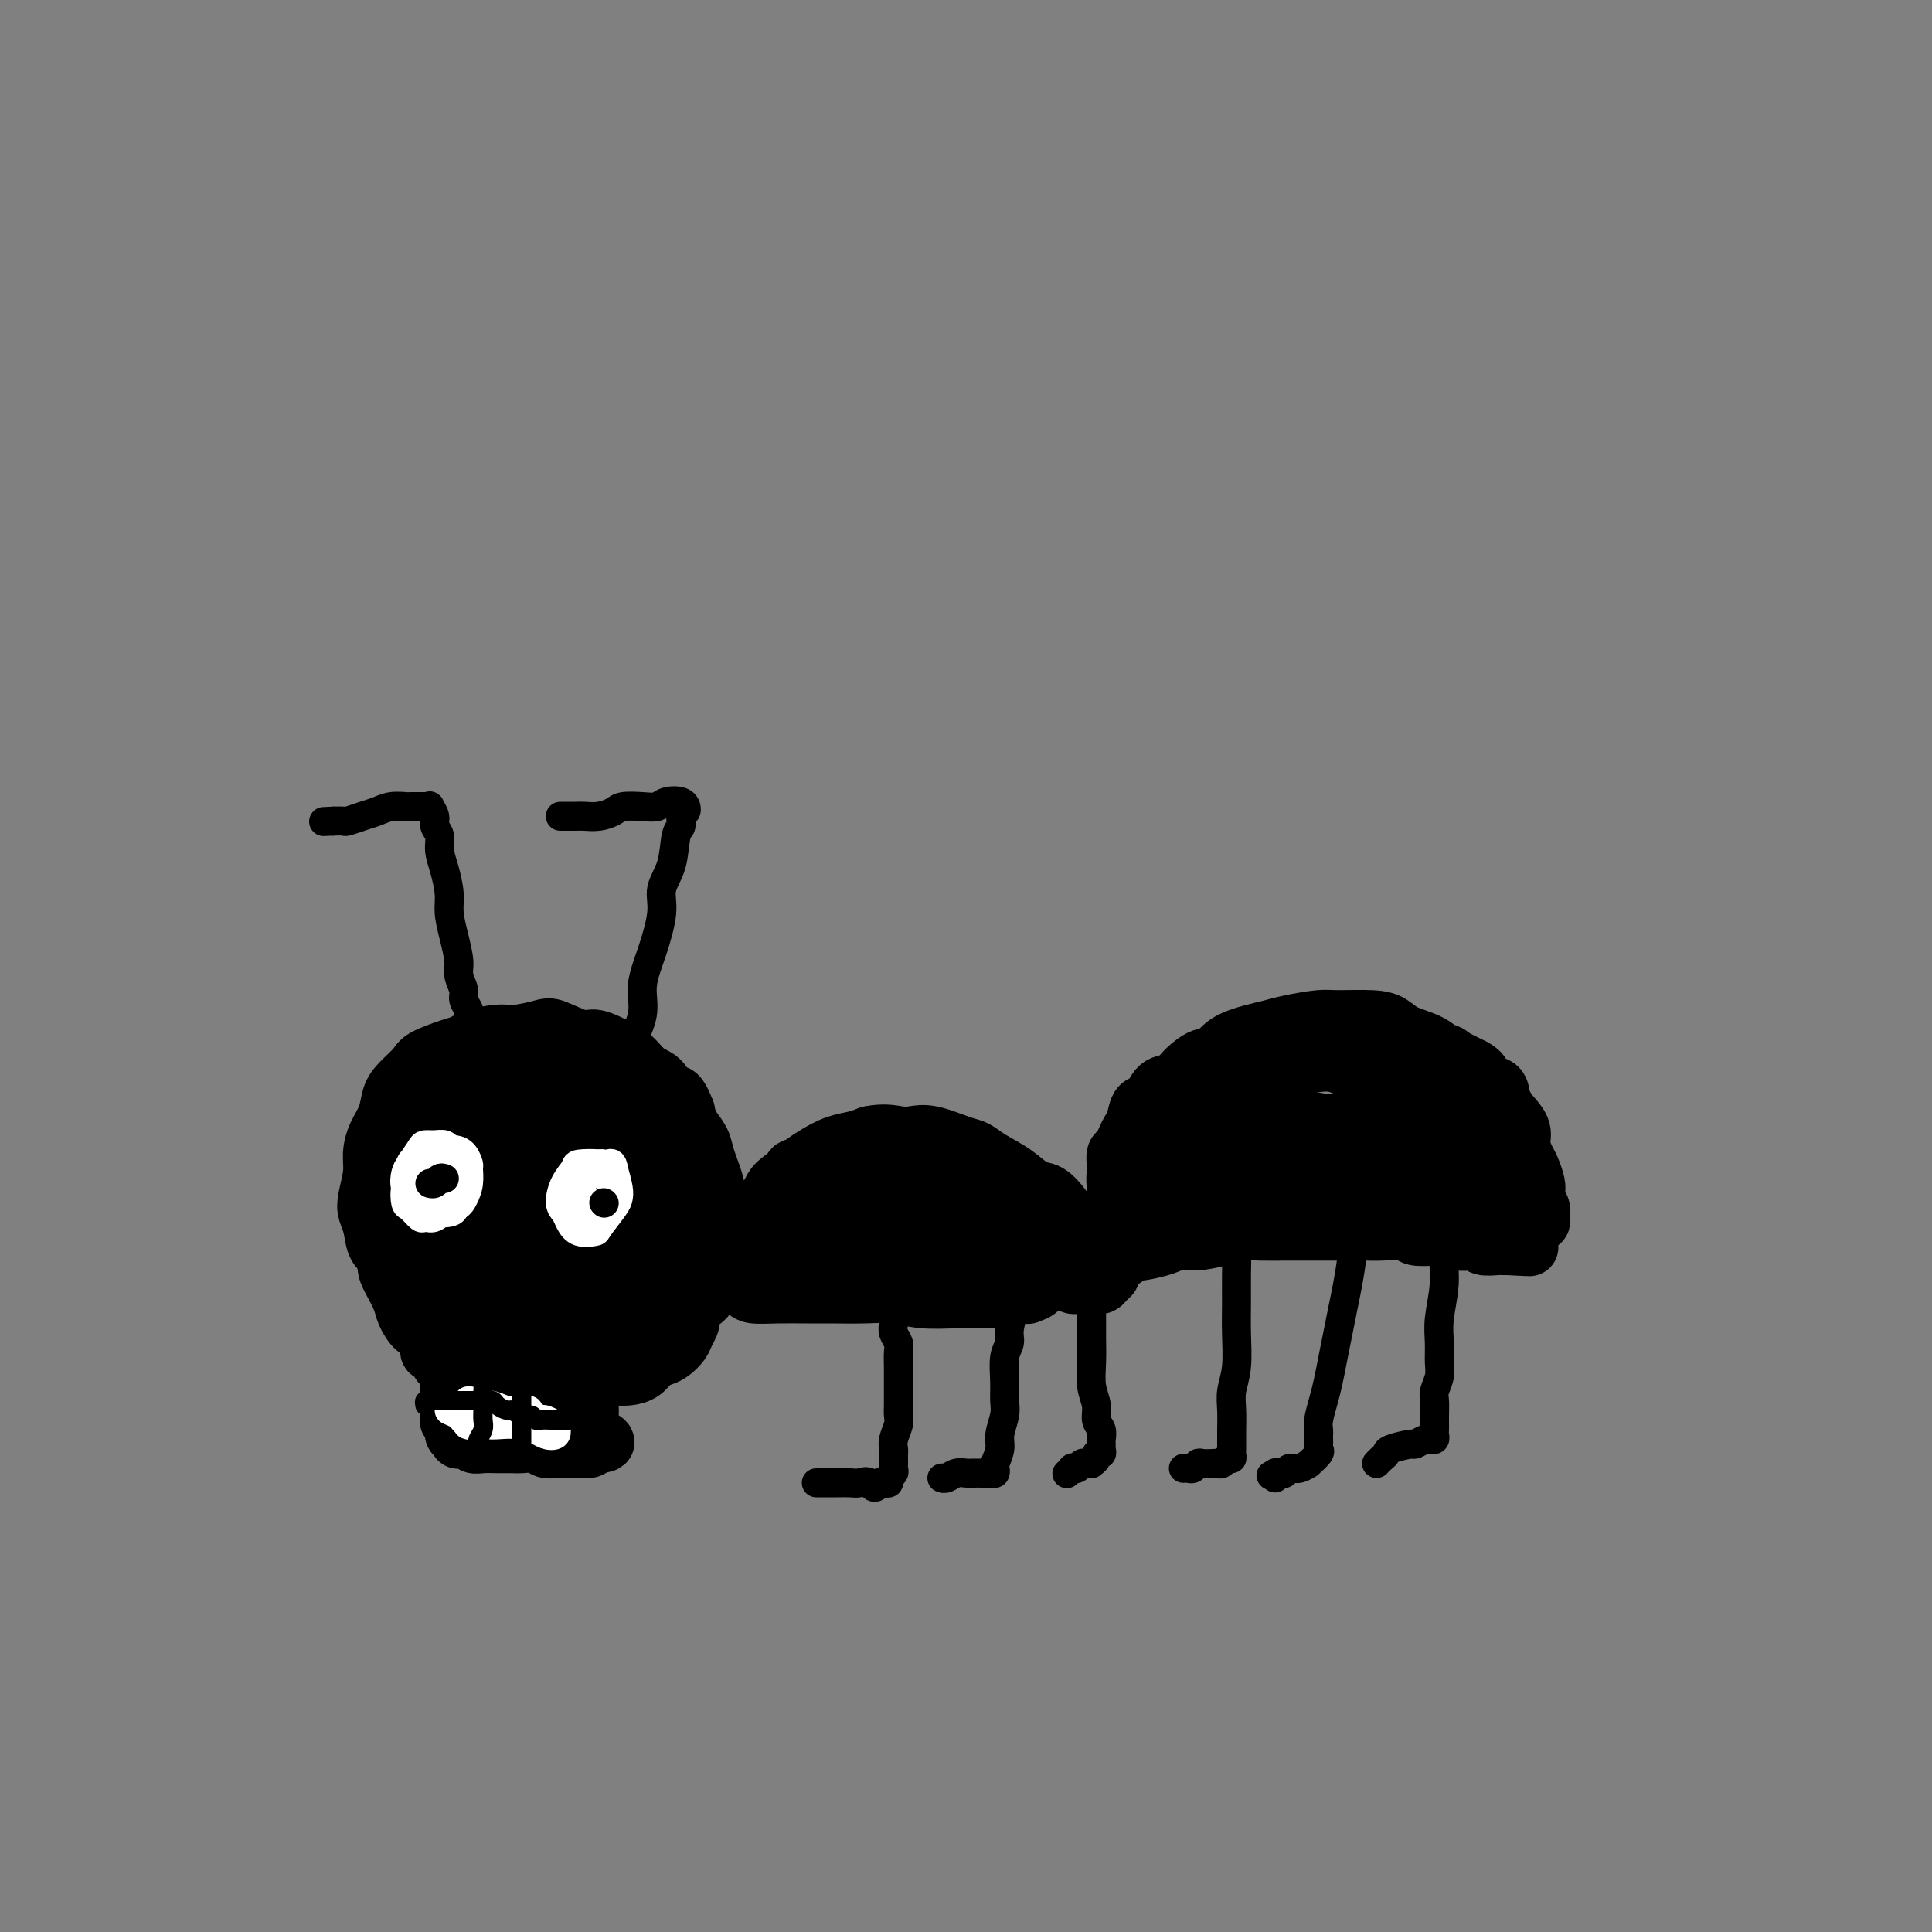 <svg viewBox='0 0 400 400' version='1.1' xmlns='http://www.w3.org/2000/svg' xmlns:xlink='http://www.w3.org/1999/xlink'><rect x="0" y="0" width="400" height="400" fill="#808080" stroke="none"/><g fill='none' stroke='#000000' stroke-width='12' stroke-linecap='round' stroke-linejoin='round'><path d='M231,243c-0.006,-0.365 -0.013,-0.731 0,-1c0.013,-0.269 0.045,-0.443 0,-1c-0.045,-0.557 -0.166,-1.499 0,-2c0.166,-0.501 0.621,-0.562 1,-1c0.379,-0.438 0.682,-1.253 1,-2c0.318,-0.747 0.650,-1.426 1,-2c0.350,-0.574 0.717,-1.042 1,-2c0.283,-0.958 0.483,-2.405 1,-3c0.517,-0.595 1.353,-0.339 2,-1c0.647,-0.661 1.107,-2.238 2,-3c0.893,-0.762 2.219,-0.707 3,-1c0.781,-0.293 1.017,-0.933 2,-2c0.983,-1.067 2.713,-2.559 4,-3c1.287,-0.441 2.132,0.170 3,0c0.868,-0.170 1.760,-1.122 3,-2c1.240,-0.878 2.828,-1.681 4,-2c1.172,-0.319 1.929,-0.153 3,0c1.071,0.153 2.456,0.294 4,0c1.544,-0.294 3.245,-1.022 5,-1c1.755,0.022 3.563,0.793 5,1c1.437,0.207 2.503,-0.152 4,0c1.497,0.152 3.425,0.813 5,1c1.575,0.187 2.798,-0.102 4,0c1.202,0.102 2.384,0.594 4,1c1.616,0.406 3.666,0.725 5,1c1.334,0.275 1.953,0.507 3,1c1.047,0.493 2.524,1.246 4,2'/><path d='M305,221c2.756,1.431 1.646,2.508 2,3c0.354,0.492 2.171,0.400 3,1c0.829,0.600 0.670,1.894 1,3c0.330,1.106 1.149,2.024 2,3c0.851,0.976 1.734,2.008 2,3c0.266,0.992 -0.086,1.942 0,3c0.086,1.058 0.611,2.224 1,3c0.389,0.776 0.644,1.163 1,2c0.356,0.837 0.813,2.126 1,3c0.187,0.874 0.104,1.335 0,2c-0.104,0.665 -0.228,1.536 0,2c0.228,0.464 0.807,0.522 1,1c0.193,0.478 -0.000,1.375 0,2c0.000,0.625 0.195,0.978 0,1c-0.195,0.022 -0.778,-0.287 -1,-1c-0.222,-0.713 -0.082,-1.828 0,-3c0.082,-1.172 0.107,-2.399 0,-3c-0.107,-0.601 -0.345,-0.576 -1,-2c-0.655,-1.424 -1.727,-4.297 -2,-6c-0.273,-1.703 0.252,-2.237 0,-3c-0.252,-0.763 -1.280,-1.754 -2,-3c-0.720,-1.246 -1.131,-2.746 -2,-4c-0.869,-1.254 -2.195,-2.261 -3,-3c-0.805,-0.739 -1.087,-1.211 -2,-2c-0.913,-0.789 -2.456,-1.894 -4,-3'/><path d='M302,220c-2.579,-2.677 -2.528,-1.870 -3,-2c-0.472,-0.130 -1.467,-1.197 -3,-2c-1.533,-0.803 -3.604,-1.340 -5,-2c-1.396,-0.660 -2.117,-1.442 -3,-2c-0.883,-0.558 -1.930,-0.893 -4,-1c-2.070,-0.107 -5.164,0.012 -7,0c-1.836,-0.012 -2.414,-0.156 -4,0c-1.586,0.156 -4.182,0.612 -6,1c-1.818,0.388 -2.859,0.708 -4,1c-1.141,0.292 -2.381,0.556 -4,1c-1.619,0.444 -3.618,1.069 -5,2c-1.382,0.931 -2.147,2.169 -3,3c-0.853,0.831 -1.793,1.257 -3,2c-1.207,0.743 -2.682,1.804 -4,3c-1.318,1.196 -2.481,2.527 -3,3c-0.519,0.473 -0.395,0.089 -1,1c-0.605,0.911 -1.941,3.116 -3,4c-1.059,0.884 -1.843,0.448 -2,1c-0.157,0.552 0.312,2.091 0,3c-0.312,0.909 -1.404,1.188 -2,2c-0.596,0.812 -0.696,2.156 -1,3c-0.304,0.844 -0.814,1.188 -1,2c-0.186,0.812 -0.050,2.091 0,3c0.050,0.909 0.012,1.447 0,2c-0.012,0.553 0.000,1.121 0,2c-0.000,0.879 -0.014,2.067 0,3c0.014,0.933 0.056,1.609 0,2c-0.056,0.391 -0.211,0.497 0,1c0.211,0.503 0.788,1.405 1,2c0.212,0.595 0.061,0.884 0,1c-0.061,0.116 -0.030,0.058 0,0'/><path d='M232,259c0.255,3.252 1.394,0.881 2,0c0.606,-0.881 0.681,-0.274 1,0c0.319,0.274 0.882,0.214 2,0c1.118,-0.214 2.791,-0.583 4,-1c1.209,-0.417 1.953,-0.882 3,-1c1.047,-0.118 2.398,0.112 4,0c1.602,-0.112 3.456,-0.566 5,-1c1.544,-0.434 2.778,-0.848 4,-1c1.222,-0.152 2.431,-0.041 4,0c1.569,0.041 3.498,0.011 5,0c1.502,-0.011 2.577,-0.003 4,0c1.423,0.003 3.194,-0.000 5,0c1.806,0.000 3.647,0.004 5,0c1.353,-0.004 2.219,-0.015 3,0c0.781,0.015 1.478,0.056 3,0c1.522,-0.056 3.868,-0.207 5,0c1.132,0.207 1.051,0.774 2,1c0.949,0.226 2.927,0.112 4,0c1.073,-0.112 1.241,-0.222 2,0c0.759,0.222 2.109,0.778 3,1c0.891,0.222 1.324,0.112 2,0c0.676,-0.112 1.596,-0.226 2,0c0.404,0.226 0.294,0.793 1,1c0.706,0.207 2.229,0.056 3,0c0.771,-0.056 0.792,-0.016 1,0c0.208,0.016 0.604,0.008 1,0'/><path d='M312,258c8.690,0.455 2.917,0.092 1,0c-1.917,-0.092 0.024,0.086 1,0c0.976,-0.086 0.988,-0.436 1,-1c0.012,-0.564 0.025,-1.343 0,-2c-0.025,-0.657 -0.089,-1.193 0,-2c0.089,-0.807 0.332,-1.884 0,-3c-0.332,-1.116 -1.238,-2.269 -2,-3c-0.762,-0.731 -1.380,-1.038 -2,-2c-0.620,-0.962 -1.240,-2.579 -2,-4c-0.760,-1.421 -1.658,-2.647 -3,-4c-1.342,-1.353 -3.128,-2.834 -4,-4c-0.872,-1.166 -0.829,-2.018 -2,-3c-1.171,-0.982 -3.556,-2.094 -5,-3c-1.444,-0.906 -1.948,-1.606 -3,-2c-1.052,-0.394 -2.653,-0.482 -4,-1c-1.347,-0.518 -2.439,-1.467 -4,-2c-1.561,-0.533 -3.591,-0.650 -5,-1c-1.409,-0.350 -2.199,-0.933 -4,-1c-1.801,-0.067 -4.614,0.382 -7,1c-2.386,0.618 -4.346,1.403 -6,2c-1.654,0.597 -3.003,1.004 -5,2c-1.997,0.996 -4.641,2.581 -7,4c-2.359,1.419 -4.433,2.673 -6,4c-1.567,1.327 -2.627,2.726 -4,4c-1.373,1.274 -3.059,2.424 -4,4c-0.941,1.576 -1.138,3.578 -2,5c-0.862,1.422 -2.389,2.263 -3,3c-0.611,0.737 -0.305,1.368 0,2'/><path d='M231,251c-2.084,3.122 -0.796,1.928 0,2c0.796,0.072 1.098,1.410 2,2c0.902,0.590 2.405,0.433 4,0c1.595,-0.433 3.284,-1.141 6,-2c2.716,-0.859 6.461,-1.870 9,-3c2.539,-1.130 3.872,-2.380 6,-3c2.128,-0.620 5.049,-0.612 8,-1c2.951,-0.388 5.931,-1.173 9,-2c3.069,-0.827 6.226,-1.697 9,-2c2.774,-0.303 5.164,-0.040 7,0c1.836,0.040 3.118,-0.143 5,0c1.882,0.143 4.365,0.612 6,1c1.635,0.388 2.420,0.696 3,1c0.580,0.304 0.953,0.604 2,1c1.047,0.396 2.769,0.887 3,1c0.231,0.113 -1.027,-0.152 -2,0c-0.973,0.152 -1.661,0.721 -3,1c-1.339,0.279 -3.331,0.267 -6,0c-2.669,-0.267 -6.017,-0.790 -9,-1c-2.983,-0.210 -5.601,-0.109 -8,0c-2.399,0.109 -4.578,0.224 -8,0c-3.422,-0.224 -8.086,-0.788 -11,-1c-2.914,-0.212 -4.078,-0.071 -6,0c-1.922,0.071 -4.604,0.071 -7,0c-2.396,-0.071 -4.508,-0.215 -6,0c-1.492,0.215 -2.363,0.789 -3,1c-0.637,0.211 -1.039,0.060 -1,0c0.039,-0.060 0.520,-0.030 1,0'/><path d='M241,246c-9.427,0.409 1.504,1.430 7,2c5.496,0.570 5.555,0.688 7,1c1.445,0.312 4.274,0.816 8,1c3.726,0.184 8.348,0.046 12,0c3.652,-0.046 6.334,-0.001 9,0c2.666,0.001 5.318,-0.041 8,0c2.682,0.041 5.396,0.166 7,0c1.604,-0.166 2.100,-0.622 3,-1c0.900,-0.378 2.203,-0.677 3,-1c0.797,-0.323 1.086,-0.671 1,-1c-0.086,-0.329 -0.547,-0.640 -1,-1c-0.453,-0.360 -0.897,-0.768 -3,-2c-2.103,-1.232 -5.863,-3.286 -9,-5c-3.137,-1.714 -5.651,-3.087 -8,-4c-2.349,-0.913 -4.534,-1.366 -8,-2c-3.466,-0.634 -8.213,-1.449 -11,-2c-2.787,-0.551 -3.613,-0.838 -5,-1c-1.387,-0.162 -3.335,-0.199 -5,0c-1.665,0.199 -3.048,0.634 -4,1c-0.952,0.366 -1.473,0.662 -2,1c-0.527,0.338 -1.059,0.718 -1,1c0.059,0.282 0.710,0.464 2,1c1.290,0.536 3.218,1.424 5,2c1.782,0.576 3.416,0.840 6,1c2.584,0.160 6.117,0.215 9,0c2.883,-0.215 5.114,-0.702 7,-1c1.886,-0.298 3.425,-0.409 5,-1c1.575,-0.591 3.185,-1.664 4,-2c0.815,-0.336 0.835,0.063 1,0c0.165,-0.063 0.476,-0.590 0,-1c-0.476,-0.410 -1.738,-0.705 -3,-1'/><path d='M285,231c-1.371,-0.226 -3.799,0.209 -7,1c-3.201,0.791 -7.177,1.938 -10,3c-2.823,1.062 -4.494,2.040 -7,3c-2.506,0.960 -5.847,1.901 -8,3c-2.153,1.099 -3.117,2.354 -4,3c-0.883,0.646 -1.683,0.681 -2,1c-0.317,0.319 -0.150,0.922 1,1c1.150,0.078 3.281,-0.371 5,-1c1.719,-0.629 3.024,-1.440 5,-2c1.976,-0.560 4.622,-0.871 7,-2c2.378,-1.129 4.486,-3.077 6,-4c1.514,-0.923 2.433,-0.822 3,-1c0.567,-0.178 0.781,-0.635 1,-1c0.219,-0.365 0.444,-0.637 0,-1c-0.444,-0.363 -1.555,-0.818 -2,-1c-0.445,-0.182 -0.222,-0.091 0,0'/><path d='M222,263c-0.000,-0.372 -0.000,-0.744 0,-1c0.000,-0.256 0.001,-0.397 0,-1c-0.001,-0.603 -0.004,-1.667 0,-2c0.004,-0.333 0.014,0.065 0,0c-0.014,-0.065 -0.053,-0.594 0,-1c0.053,-0.406 0.199,-0.689 0,-1c-0.199,-0.311 -0.741,-0.651 -1,-1c-0.259,-0.349 -0.233,-0.708 -1,-1c-0.767,-0.292 -2.327,-0.516 -3,-1c-0.673,-0.484 -0.459,-1.227 -1,-2c-0.541,-0.773 -1.838,-1.575 -3,-2c-1.162,-0.425 -2.188,-0.472 -3,-1c-0.812,-0.528 -1.410,-1.538 -2,-2c-0.590,-0.462 -1.173,-0.378 -2,-1c-0.827,-0.622 -1.899,-1.950 -3,-3c-1.101,-1.050 -2.233,-1.821 -3,-2c-0.767,-0.179 -1.171,0.235 -2,0c-0.829,-0.235 -2.083,-1.121 -3,-2c-0.917,-0.879 -1.498,-1.753 -2,-2c-0.502,-0.247 -0.924,0.134 -2,0c-1.076,-0.134 -2.805,-0.784 -4,-1c-1.195,-0.216 -1.856,0.001 -3,0c-1.144,-0.001 -2.771,-0.218 -4,0c-1.229,0.218 -2.061,0.873 -3,1c-0.939,0.127 -1.983,-0.273 -3,0c-1.017,0.273 -2.005,1.221 -3,2c-0.995,0.779 -1.998,1.390 -3,2'/><path d='M168,241c-2.747,0.843 -3.615,0.451 -4,1c-0.385,0.549 -0.288,2.039 -1,3c-0.712,0.961 -2.232,1.393 -3,2c-0.768,0.607 -0.784,1.389 -1,2c-0.216,0.611 -0.632,1.052 -1,2c-0.368,0.948 -0.687,2.404 -1,3c-0.313,0.596 -0.620,0.330 -1,1c-0.380,0.670 -0.833,2.274 -1,3c-0.167,0.726 -0.047,0.575 0,1c0.047,0.425 0.023,1.427 0,2c-0.023,0.573 -0.044,0.717 0,1c0.044,0.283 0.155,0.707 0,1c-0.155,0.293 -0.574,0.457 -1,0c-0.426,-0.457 -0.859,-1.534 -1,-2c-0.141,-0.466 0.010,-0.322 0,-1c-0.010,-0.678 -0.182,-2.178 0,-3c0.182,-0.822 0.718,-0.968 1,-2c0.282,-1.032 0.309,-2.952 1,-4c0.691,-1.048 2.046,-1.225 3,-2c0.954,-0.775 1.507,-2.148 2,-3c0.493,-0.852 0.926,-1.184 2,-2c1.074,-0.816 2.791,-2.116 4,-3c1.209,-0.884 1.912,-1.350 3,-2c1.088,-0.650 2.562,-1.483 4,-2c1.438,-0.517 2.839,-0.719 4,-1c1.161,-0.281 2.080,-0.640 3,-1'/><path d='M180,235c2.920,-0.627 4.722,-0.194 6,0c1.278,0.194 2.034,0.148 3,0c0.966,-0.148 2.141,-0.399 4,0c1.859,0.399 4.402,1.449 6,2c1.598,0.551 2.251,0.604 3,1c0.749,0.396 1.594,1.134 3,2c1.406,0.866 3.374,1.860 5,3c1.626,1.140 2.911,2.427 4,3c1.089,0.573 1.983,0.432 3,1c1.017,0.568 2.156,1.845 3,3c0.844,1.155 1.392,2.189 2,3c0.608,0.811 1.276,1.401 2,2c0.724,0.599 1.504,1.207 2,2c0.496,0.793 0.707,1.771 1,2c0.293,0.229 0.668,-0.289 1,0c0.332,0.289 0.622,1.387 1,2c0.378,0.613 0.845,0.742 1,1c0.155,0.258 -0.000,0.643 0,1c0.000,0.357 0.157,0.684 0,1c-0.157,0.316 -0.627,0.620 -1,1c-0.373,0.380 -0.648,0.835 -1,1c-0.352,0.165 -0.781,0.041 -1,0c-0.219,-0.041 -0.227,-0.000 -1,0c-0.773,0.000 -2.310,-0.041 -3,0c-0.690,0.041 -0.532,0.165 -1,0c-0.468,-0.165 -1.562,-0.619 -3,-1c-1.438,-0.381 -3.219,-0.691 -5,-1'/><path d='M214,264c-2.528,-0.325 -2.847,-0.136 -4,0c-1.153,0.136 -3.139,0.219 -5,0c-1.861,-0.219 -3.598,-0.739 -5,-1c-1.402,-0.261 -2.470,-0.262 -4,0c-1.530,0.262 -3.521,0.787 -5,1c-1.479,0.213 -2.444,0.113 -4,0c-1.556,-0.113 -3.701,-0.241 -5,0c-1.299,0.241 -1.752,0.849 -3,1c-1.248,0.151 -3.292,-0.156 -5,0c-1.708,0.156 -3.082,0.774 -5,1c-1.918,0.226 -4.381,0.061 -5,0c-0.619,-0.061 0.606,-0.016 0,0c-0.606,0.016 -3.044,0.005 -4,0c-0.956,-0.005 -0.430,-0.002 -1,0c-0.570,0.002 -2.237,0.003 -3,0c-0.763,-0.003 -0.621,-0.011 -1,0c-0.379,0.011 -1.279,0.041 -2,0c-0.721,-0.041 -1.264,-0.155 -1,0c0.264,0.155 1.334,0.577 2,1c0.666,0.423 0.928,0.846 2,1c1.072,0.154 2.953,0.040 5,0c2.047,-0.040 4.260,-0.007 6,0c1.740,0.007 3.007,-0.012 5,0c1.993,0.012 4.714,0.056 7,0c2.286,-0.056 4.139,-0.211 6,0c1.861,0.211 3.732,0.788 6,1c2.268,0.212 4.934,0.061 7,0c2.066,-0.061 3.533,-0.030 5,0'/><path d='M203,269c8.633,0.240 5.214,-0.660 5,-1c-0.214,-0.340 2.777,-0.121 4,0c1.223,0.121 0.677,0.143 1,0c0.323,-0.143 1.513,-0.450 2,-1c0.487,-0.550 0.270,-1.342 0,-2c-0.270,-0.658 -0.595,-1.181 -1,-2c-0.405,-0.819 -0.892,-1.935 -2,-3c-1.108,-1.065 -2.838,-2.078 -4,-3c-1.162,-0.922 -1.756,-1.753 -3,-3c-1.244,-1.247 -3.140,-2.909 -5,-4c-1.860,-1.091 -3.686,-1.611 -5,-2c-1.314,-0.389 -2.116,-0.647 -4,-1c-1.884,-0.353 -4.850,-0.800 -7,-1c-2.150,-0.200 -3.483,-0.154 -5,0c-1.517,0.154 -3.216,0.416 -5,1c-1.784,0.584 -3.653,1.489 -5,2c-1.347,0.511 -2.172,0.627 -3,1c-0.828,0.373 -1.659,1.004 -2,2c-0.341,0.996 -0.192,2.356 0,3c0.192,0.644 0.428,0.574 1,1c0.572,0.426 1.480,1.350 3,2c1.520,0.650 3.652,1.025 6,1c2.348,-0.025 4.913,-0.449 7,-1c2.087,-0.551 3.697,-1.229 6,-2c2.303,-0.771 5.298,-1.635 7,-2c1.702,-0.365 2.110,-0.231 3,-1c0.890,-0.769 2.260,-2.441 3,-3c0.740,-0.559 0.848,-0.006 1,0c0.152,0.006 0.349,-0.537 0,-1c-0.349,-0.463 -1.242,-0.847 -3,-1c-1.758,-0.153 -4.379,-0.077 -7,0'/><path d='M191,248c-3.267,-0.083 -6.935,0.710 -9,1c-2.065,0.290 -2.528,0.077 -5,1c-2.472,0.923 -6.954,2.983 -9,4c-2.046,1.017 -1.656,0.991 -2,1c-0.344,0.009 -1.422,0.052 -2,0c-0.578,-0.052 -0.657,-0.198 0,0c0.657,0.198 2.050,0.740 4,1c1.950,0.260 4.458,0.237 7,0c2.542,-0.237 5.120,-0.690 7,-1c1.880,-0.310 3.062,-0.479 5,-1c1.938,-0.521 4.632,-1.393 6,-2c1.368,-0.607 1.412,-0.948 2,-1c0.588,-0.052 1.722,0.185 2,0c0.278,-0.185 -0.299,-0.793 -1,-1c-0.701,-0.207 -1.525,-0.012 -3,0c-1.475,0.012 -3.600,-0.158 -5,0c-1.400,0.158 -2.074,0.645 -3,1c-0.926,0.355 -2.104,0.580 -3,1c-0.896,0.420 -1.510,1.036 -2,1c-0.490,-0.036 -0.854,-0.725 -1,-1c-0.146,-0.275 -0.073,-0.138 0,0'/><path d='M94,232c0.000,0.000 0.100,0.100 0.1,0.1'/><path d='M91,233c0.092,-0.036 0.183,-0.072 0,0c-0.183,0.072 -0.641,0.253 -1,1c-0.359,0.747 -0.618,2.062 -1,3c-0.382,0.938 -0.887,1.500 -1,2c-0.113,0.500 0.165,0.936 0,2c-0.165,1.064 -0.773,2.754 -1,4c-0.227,1.246 -0.074,2.049 0,3c0.074,0.951 0.068,2.051 0,3c-0.068,0.949 -0.199,1.749 0,3c0.199,1.251 0.727,2.954 1,4c0.273,1.046 0.291,1.436 1,2c0.709,0.564 2.111,1.303 3,2c0.889,0.697 1.267,1.353 2,2c0.733,0.647 1.821,1.287 3,2c1.179,0.713 2.448,1.501 4,2c1.552,0.499 3.388,0.709 5,1c1.612,0.291 3.001,0.663 4,1c0.999,0.337 1.608,0.637 3,1c1.392,0.363 3.566,0.787 5,1c1.434,0.213 2.127,0.215 3,0c0.873,-0.215 1.925,-0.646 3,-1c1.075,-0.354 2.172,-0.633 3,-1c0.828,-0.367 1.387,-0.824 2,-1c0.613,-0.176 1.278,-0.071 2,-1c0.722,-0.929 1.499,-2.891 2,-4c0.501,-1.109 0.725,-1.363 1,-2c0.275,-0.637 0.599,-1.655 1,-3c0.401,-1.345 0.877,-3.016 1,-4c0.123,-0.984 -0.108,-1.281 0,-2c0.108,-0.719 0.554,-1.859 1,-3'/><path d='M137,250c0.694,-3.556 -0.573,-3.446 -1,-4c-0.427,-0.554 -0.016,-1.771 0,-3c0.016,-1.229 -0.365,-2.471 -1,-4c-0.635,-1.529 -1.524,-3.344 -2,-5c-0.476,-1.656 -0.538,-3.152 -1,-4c-0.462,-0.848 -1.324,-1.046 -2,-2c-0.676,-0.954 -1.166,-2.662 -2,-4c-0.834,-1.338 -2.011,-2.306 -3,-3c-0.989,-0.694 -1.789,-1.114 -3,-2c-1.211,-0.886 -2.833,-2.238 -4,-3c-1.167,-0.762 -1.881,-0.934 -3,-1c-1.119,-0.066 -2.645,-0.025 -4,0c-1.355,0.025 -2.539,0.036 -4,0c-1.461,-0.036 -3.199,-0.117 -5,0c-1.801,0.117 -3.666,0.432 -5,1c-1.334,0.568 -2.136,1.389 -3,2c-0.864,0.611 -1.789,1.013 -3,2c-1.211,0.987 -2.706,2.559 -4,4c-1.294,1.441 -2.386,2.751 -3,4c-0.614,1.249 -0.751,2.438 -1,4c-0.249,1.562 -0.609,3.499 -1,5c-0.391,1.501 -0.812,2.568 -1,4c-0.188,1.432 -0.143,3.231 0,5c0.143,1.769 0.384,3.509 1,5c0.616,1.491 1.607,2.734 2,4c0.393,1.266 0.187,2.556 1,4c0.813,1.444 2.646,3.042 4,4c1.354,0.958 2.229,1.278 3,2c0.771,0.722 1.438,1.848 3,3c1.562,1.152 4.018,2.329 6,3c1.982,0.671 3.491,0.835 5,1'/><path d='M106,272c3.305,1.335 3.066,0.173 4,0c0.934,-0.173 3.040,0.642 5,1c1.960,0.358 3.775,0.259 5,0c1.225,-0.259 1.861,-0.676 3,-1c1.139,-0.324 2.782,-0.554 4,-1c1.218,-0.446 2.013,-1.108 3,-2c0.987,-0.892 2.167,-2.013 3,-3c0.833,-0.987 1.319,-1.840 2,-3c0.681,-1.160 1.556,-2.628 2,-4c0.444,-1.372 0.456,-2.647 1,-4c0.544,-1.353 1.620,-2.784 2,-4c0.380,-1.216 0.063,-2.217 0,-3c-0.063,-0.783 0.127,-1.347 0,-3c-0.127,-1.653 -0.572,-4.395 -1,-6c-0.428,-1.605 -0.840,-2.075 -1,-3c-0.160,-0.925 -0.068,-2.306 -1,-4c-0.932,-1.694 -2.889,-3.701 -4,-5c-1.111,-1.299 -1.376,-1.889 -2,-3c-0.624,-1.111 -1.608,-2.742 -3,-4c-1.392,-1.258 -3.193,-2.141 -5,-3c-1.807,-0.859 -3.619,-1.693 -5,-2c-1.381,-0.307 -2.330,-0.088 -4,0c-1.670,0.088 -4.059,0.043 -6,0c-1.941,-0.043 -3.433,-0.086 -5,0c-1.567,0.086 -3.210,0.299 -5,1c-1.790,0.701 -3.726,1.888 -5,3c-1.274,1.112 -1.886,2.149 -3,3c-1.114,0.851 -2.732,1.517 -4,3c-1.268,1.483 -2.188,3.784 -3,6c-0.812,2.216 -1.518,4.347 -2,6c-0.482,1.653 -0.741,2.826 -1,4'/><path d='M80,241c-0.878,4.019 -0.071,6.067 0,8c0.071,1.933 -0.592,3.750 0,6c0.592,2.250 2.439,4.931 4,7c1.561,2.069 2.836,3.524 3,4c0.164,0.476 -0.785,-0.028 1,1c1.785,1.028 6.302,3.588 9,5c2.698,1.412 3.575,1.676 5,2c1.425,0.324 3.396,0.708 5,1c1.604,0.292 2.839,0.494 5,0c2.161,-0.494 5.247,-1.682 7,-3c1.753,-1.318 2.175,-2.765 3,-4c0.825,-1.235 2.055,-2.257 3,-5c0.945,-2.743 1.605,-7.208 2,-11c0.395,-3.792 0.526,-6.910 0,-10c-0.526,-3.090 -1.707,-6.153 -3,-9c-1.293,-2.847 -2.698,-5.478 -4,-7c-1.302,-1.522 -2.503,-1.933 -4,-3c-1.497,-1.067 -3.291,-2.789 -5,-3c-1.709,-0.211 -3.334,1.089 -5,2c-1.666,0.911 -3.373,1.435 -5,4c-1.627,2.565 -3.173,7.173 -4,11c-0.827,3.827 -0.936,6.873 -1,10c-0.064,3.127 -0.083,6.336 1,10c1.083,3.664 3.269,7.782 5,10c1.731,2.218 3.009,2.536 5,3c1.991,0.464 4.696,1.076 7,1c2.304,-0.076 4.206,-0.838 6,-2c1.794,-1.162 3.481,-2.724 5,-5c1.519,-2.276 2.871,-5.267 4,-8c1.129,-2.733 2.037,-5.210 2,-8c-0.037,-2.790 -1.018,-5.895 -2,-9'/><path d='M129,239c-0.671,-2.588 -1.347,-4.557 -3,-7c-1.653,-2.443 -4.282,-5.359 -6,-7c-1.718,-1.641 -2.523,-2.006 -6,-1c-3.477,1.006 -9.625,3.383 -12,4c-2.375,0.617 -0.976,-0.525 -2,1c-1.024,1.525 -4.471,5.716 -6,9c-1.529,3.284 -1.139,5.661 -1,8c0.139,2.339 0.027,4.640 1,7c0.973,2.360 3.031,4.780 5,6c1.969,1.220 3.848,1.240 6,1c2.152,-0.240 4.577,-0.738 7,-2c2.423,-1.262 4.845,-3.286 7,-5c2.155,-1.714 4.045,-3.118 5,-7c0.955,-3.882 0.976,-10.243 1,-13c0.024,-2.757 0.050,-1.909 0,-2c-0.050,-0.091 -0.177,-1.122 -1,-2c-0.823,-0.878 -2.343,-1.604 -4,-2c-1.657,-0.396 -3.450,-0.463 -6,1c-2.550,1.463 -5.855,4.455 -8,7c-2.145,2.545 -3.129,4.643 -4,7c-0.871,2.357 -1.628,4.973 -2,7c-0.372,2.027 -0.361,3.463 0,5c0.361,1.537 1.070,3.174 2,4c0.930,0.826 2.082,0.841 3,1c0.918,0.159 1.602,0.461 3,-1c1.398,-1.461 3.510,-4.686 5,-7c1.490,-2.314 2.358,-3.717 3,-6c0.642,-2.283 1.059,-5.447 1,-8c-0.059,-2.553 -0.593,-4.495 -1,-6c-0.407,-1.505 -0.688,-2.573 -1,-3c-0.312,-0.427 -0.656,-0.214 -1,0'/><path d='M114,228c-0.887,-2.206 -2.104,0.778 -3,3c-0.896,2.222 -1.469,3.682 -2,7c-0.531,3.318 -1.019,8.495 -1,11c0.019,2.505 0.547,2.336 1,3c0.453,0.664 0.833,2.159 1,3c0.167,0.841 0.121,1.029 1,1c0.879,-0.029 2.682,-0.273 4,-1c1.318,-0.727 2.152,-1.937 3,-3c0.848,-1.063 1.712,-1.979 2,-4c0.288,-2.021 0.001,-5.148 0,-7c-0.001,-1.852 0.284,-2.429 0,-3c-0.284,-0.571 -1.137,-1.135 -2,-1c-0.863,0.135 -1.736,0.969 -3,2c-1.264,1.031 -2.920,2.258 -4,5c-1.080,2.742 -1.583,6.998 -2,10c-0.417,3.002 -0.747,4.749 -1,6c-0.253,1.251 -0.430,2.004 0,3c0.430,0.996 1.467,2.234 2,3c0.533,0.766 0.560,1.061 1,1c0.440,-0.061 1.291,-0.479 2,-2c0.709,-1.521 1.277,-4.144 2,-6c0.723,-1.856 1.601,-2.944 2,-4c0.399,-1.056 0.317,-2.081 0,-3c-0.317,-0.919 -0.870,-1.732 -1,-2c-0.130,-0.268 0.162,0.010 0,1c-0.162,0.990 -0.778,2.694 -1,4c-0.222,1.306 -0.049,2.216 0,3c0.049,0.784 -0.025,1.442 0,2c0.025,0.558 0.150,1.017 0,1c-0.150,-0.017 -0.575,-0.508 -1,-1'/><path d='M114,260c-0.353,1.121 0.265,-0.078 0,-1c-0.265,-0.922 -1.411,-1.568 -2,-2c-0.589,-0.432 -0.619,-0.649 -1,-1c-0.381,-0.351 -1.113,-0.837 -2,-1c-0.887,-0.163 -1.930,-0.002 -3,0c-1.070,0.002 -2.167,-0.153 -3,0c-0.833,0.153 -1.403,0.614 -2,1c-0.597,0.386 -1.221,0.698 -2,1c-0.779,0.302 -1.711,0.596 -2,1c-0.289,0.404 0.066,0.918 0,1c-0.066,0.082 -0.554,-0.268 -1,0c-0.446,0.268 -0.852,1.155 -1,2c-0.148,0.845 -0.040,1.649 0,2c0.040,0.351 0.011,0.250 0,1c-0.011,0.750 -0.003,2.350 0,3c0.003,0.650 0.001,0.349 0,1c-0.001,0.651 -0.000,2.254 0,3c0.000,0.746 0.000,0.634 0,1c-0.000,0.366 -0.000,1.212 0,2c0.000,0.788 0.000,1.520 0,2c-0.000,0.480 -0.001,0.707 0,1c0.001,0.293 0.003,0.653 0,1c-0.003,0.347 -0.013,0.681 0,1c0.013,0.319 0.048,0.621 0,1c-0.048,0.379 -0.178,0.833 0,1c0.178,0.167 0.663,0.045 1,0c0.337,-0.045 0.525,-0.013 1,0c0.475,0.013 1.238,0.006 2,0'/><path d='M99,281c1.262,0.154 2.417,0.040 3,0c0.583,-0.040 0.594,-0.007 1,0c0.406,0.007 1.208,-0.012 2,0c0.792,0.012 1.574,0.056 2,0c0.426,-0.056 0.495,-0.211 1,0c0.505,0.211 1.445,0.789 2,1c0.555,0.211 0.726,0.057 1,0c0.274,-0.057 0.650,-0.015 1,0c0.350,0.015 0.672,0.005 1,0c0.328,-0.005 0.661,-0.005 1,0c0.339,0.005 0.682,0.015 1,0c0.318,-0.015 0.610,-0.056 1,0c0.390,0.056 0.879,0.208 1,0c0.121,-0.208 -0.125,-0.776 0,-1c0.125,-0.224 0.622,-0.104 1,0c0.378,0.104 0.637,0.193 1,0c0.363,-0.193 0.829,-0.667 1,-1c0.171,-0.333 0.046,-0.526 0,-1c-0.046,-0.474 -0.013,-1.230 0,-2c0.013,-0.770 0.005,-1.554 0,-2c-0.005,-0.446 -0.007,-0.553 0,-1c0.007,-0.447 0.022,-1.233 0,-2c-0.022,-0.767 -0.083,-1.514 0,-2c0.083,-0.486 0.309,-0.710 0,-1c-0.309,-0.290 -1.155,-0.645 -2,-1'/><path d='M118,268c-0.333,-2.000 -0.167,-1.000 0,0'/><path d='M125,273c0.779,-0.115 1.558,-0.230 2,0c0.442,0.230 0.546,0.804 1,1c0.454,0.196 1.257,0.015 2,0c0.743,-0.015 1.425,0.137 2,0c0.575,-0.137 1.042,-0.561 2,-1c0.958,-0.439 2.406,-0.891 3,-1c0.594,-0.109 0.334,0.126 1,0c0.666,-0.126 2.258,-0.611 3,-1c0.742,-0.389 0.632,-0.680 1,-1c0.368,-0.320 1.212,-0.667 2,-1c0.788,-0.333 1.520,-0.650 2,-1c0.480,-0.350 0.707,-0.732 1,-1c0.293,-0.268 0.653,-0.422 1,-1c0.347,-0.578 0.682,-1.579 1,-2c0.318,-0.421 0.618,-0.262 1,-1c0.382,-0.738 0.846,-2.374 1,-3c0.154,-0.626 -0.000,-0.243 0,-1c0.000,-0.757 0.155,-2.653 0,-4c-0.155,-1.347 -0.619,-2.146 -1,-3c-0.381,-0.854 -0.678,-1.765 -1,-3c-0.322,-1.235 -0.667,-2.795 -1,-4c-0.333,-1.205 -0.653,-2.055 -1,-3c-0.347,-0.945 -0.722,-1.985 -1,-3c-0.278,-1.015 -0.459,-2.004 -1,-3c-0.541,-0.996 -1.440,-1.999 -2,-3c-0.560,-1.001 -0.780,-2.001 -1,-3'/><path d='M142,230c-1.989,-5.160 -2.462,-3.060 -3,-3c-0.538,0.060 -1.140,-1.920 -2,-3c-0.860,-1.080 -1.977,-1.260 -3,-2c-1.023,-0.740 -1.951,-2.039 -3,-3c-1.049,-0.961 -2.217,-1.585 -3,-2c-0.783,-0.415 -1.180,-0.620 -2,-1c-0.820,-0.380 -2.064,-0.935 -3,-1c-0.936,-0.065 -1.564,0.360 -3,0c-1.436,-0.360 -3.680,-1.505 -5,-2c-1.320,-0.495 -1.715,-0.340 -3,0c-1.285,0.340 -3.461,0.864 -5,1c-1.539,0.136 -2.440,-0.115 -4,0c-1.560,0.115 -3.778,0.596 -5,1c-1.222,0.404 -1.447,0.730 -2,1c-0.553,0.270 -1.433,0.483 -3,1c-1.567,0.517 -3.819,1.338 -5,2c-1.181,0.662 -1.290,1.166 -2,2c-0.710,0.834 -2.023,1.997 -3,3c-0.977,1.003 -1.620,1.845 -2,3c-0.380,1.155 -0.498,2.623 -1,4c-0.502,1.377 -1.389,2.662 -2,4c-0.611,1.338 -0.945,2.730 -1,4c-0.055,1.270 0.169,2.417 0,4c-0.169,1.583 -0.732,3.603 -1,5c-0.268,1.397 -0.242,2.173 0,3c0.242,0.827 0.700,1.706 1,3c0.300,1.294 0.442,3.004 1,4c0.558,0.996 1.531,1.277 2,2c0.469,0.723 0.434,1.887 1,3c0.566,1.113 1.733,2.175 3,3c1.267,0.825 2.633,1.412 4,2'/><path d='M88,268c1.733,1.903 1.064,1.662 2,2c0.936,0.338 3.476,1.256 5,2c1.524,0.744 2.030,1.313 3,2c0.970,0.687 2.402,1.493 4,2c1.598,0.507 3.362,0.714 5,1c1.638,0.286 3.152,0.652 4,1c0.848,0.348 1.032,0.679 2,1c0.968,0.321 2.720,0.634 4,1c1.280,0.366 2.088,0.786 3,1c0.912,0.214 1.929,0.224 3,0c1.071,-0.224 2.196,-0.680 3,-1c0.804,-0.320 1.286,-0.502 2,-1c0.714,-0.498 1.661,-1.310 3,-2c1.339,-0.690 3.069,-1.258 4,-2c0.931,-0.742 1.061,-1.658 2,-2c0.939,-0.342 2.685,-0.111 4,-1c1.315,-0.889 2.199,-2.898 3,-4c0.801,-1.102 1.519,-1.296 2,-2c0.481,-0.704 0.726,-1.917 1,-3c0.274,-1.083 0.579,-2.036 1,-3c0.421,-0.964 0.960,-1.940 1,-3c0.040,-1.060 -0.419,-2.204 -1,-4c-0.581,-1.796 -1.285,-4.243 -2,-6c-0.715,-1.757 -1.439,-2.825 -2,-4c-0.561,-1.175 -0.957,-2.457 -2,-4c-1.043,-1.543 -2.733,-3.348 -4,-5c-1.267,-1.652 -2.110,-3.153 -3,-4c-0.890,-0.847 -1.826,-1.042 -3,-2c-1.174,-0.958 -2.585,-2.681 -4,-4c-1.415,-1.319 -2.833,-2.234 -4,-3c-1.167,-0.766 -2.084,-1.383 -3,-2'/><path d='M121,219c-4.220,-3.324 -4.270,-1.635 -5,-1c-0.730,0.635 -2.141,0.215 -3,0c-0.859,-0.215 -1.166,-0.224 -3,0c-1.834,0.224 -5.194,0.682 -7,1c-1.806,0.318 -2.059,0.496 -3,1c-0.941,0.504 -2.569,1.336 -4,2c-1.431,0.664 -2.663,1.161 -4,2c-1.337,0.839 -2.778,2.019 -4,3c-1.222,0.981 -2.226,1.763 -3,3c-0.774,1.237 -1.319,2.929 -2,4c-0.681,1.071 -1.499,1.522 -2,3c-0.501,1.478 -0.686,3.982 -1,6c-0.314,2.018 -0.758,3.550 -1,5c-0.242,1.450 -0.282,2.818 0,4c0.282,1.182 0.887,2.178 1,4c0.113,1.822 -0.264,4.470 0,6c0.264,1.530 1.170,1.943 2,3c0.830,1.057 1.586,2.759 2,4c0.414,1.241 0.487,2.020 1,3c0.513,0.980 1.466,2.160 2,3c0.534,0.840 0.650,1.338 1,2c0.350,0.662 0.934,1.487 1,2c0.066,0.513 -0.385,0.716 0,1c0.385,0.284 1.606,0.651 2,1c0.394,0.349 -0.039,0.681 0,1c0.039,0.319 0.549,0.624 1,1c0.451,0.376 0.843,0.822 1,1c0.157,0.178 0.078,0.089 0,0'/><path d='M93,284c2.134,3.222 0.970,0.276 1,-1c0.030,-1.276 1.254,-0.882 2,-1c0.746,-0.118 1.015,-0.749 1,-1c-0.015,-0.251 -0.312,-0.124 0,0c0.312,0.124 1.234,0.245 2,0c0.766,-0.245 1.378,-0.854 2,-1c0.622,-0.146 1.256,0.172 2,0c0.744,-0.172 1.598,-0.833 2,-1c0.402,-0.167 0.352,0.162 1,0c0.648,-0.162 1.994,-0.813 3,-1c1.006,-0.187 1.673,0.091 2,0c0.327,-0.091 0.314,-0.550 1,-1c0.686,-0.450 2.072,-0.891 3,-1c0.928,-0.109 1.400,0.114 2,0c0.600,-0.114 1.329,-0.567 2,-1c0.671,-0.433 1.284,-0.848 2,-1c0.716,-0.152 1.534,-0.041 2,0c0.466,0.041 0.579,0.011 1,0c0.421,-0.011 1.148,-0.002 2,0c0.852,0.002 1.827,-0.002 2,0c0.173,0.002 -0.457,0.011 0,0c0.457,-0.011 2.002,-0.041 3,0c0.998,0.041 1.450,0.152 2,0c0.550,-0.152 1.198,-0.566 2,-1c0.802,-0.434 1.760,-0.886 2,-1c0.240,-0.114 -0.237,0.110 0,0c0.237,-0.110 1.187,-0.555 2,-1c0.813,-0.445 1.488,-0.889 2,-1c0.512,-0.111 0.861,0.111 1,0c0.139,-0.111 0.070,-0.556 0,-1'/><path d='M142,269c7.793,-1.947 2.776,0.686 1,2c-1.776,1.314 -0.310,1.308 0,2c0.310,0.692 -0.536,2.082 -1,3c-0.464,0.918 -0.546,1.363 -1,2c-0.454,0.637 -1.279,1.467 -2,2c-0.721,0.533 -1.337,0.770 -2,1c-0.663,0.230 -1.373,0.455 -2,1c-0.627,0.545 -1.169,1.411 -2,2c-0.831,0.589 -1.949,0.900 -3,1c-1.051,0.100 -2.035,-0.011 -3,0c-0.965,0.011 -1.910,0.142 -3,0c-1.090,-0.142 -2.323,-0.559 -4,-1c-1.677,-0.441 -3.798,-0.906 -5,-1c-1.202,-0.094 -1.485,0.185 -2,0c-0.515,-0.185 -1.263,-0.833 -3,-1c-1.737,-0.167 -4.464,0.147 -6,0c-1.536,-0.147 -1.882,-0.754 -3,-1c-1.118,-0.246 -3.009,-0.130 -4,0c-0.991,0.130 -1.081,0.274 -2,0c-0.919,-0.274 -2.665,-0.967 -4,-2c-1.335,-1.033 -2.259,-2.405 -3,-3c-0.741,-0.595 -1.299,-0.412 -2,-1c-0.701,-0.588 -1.546,-1.946 -2,-3c-0.454,-1.054 -0.518,-1.803 -1,-3c-0.482,-1.197 -1.383,-2.840 -2,-4c-0.617,-1.160 -0.949,-1.837 -1,-3c-0.051,-1.163 0.179,-2.813 0,-4c-0.179,-1.187 -0.765,-1.911 -1,-3c-0.235,-1.089 -0.117,-2.545 0,-4'/><path d='M79,251c-0.537,-3.499 0.622,-1.746 1,-2c0.378,-0.254 -0.024,-2.514 0,-4c0.024,-1.486 0.473,-2.197 1,-3c0.527,-0.803 1.130,-1.696 2,-3c0.870,-1.304 2.006,-3.018 3,-4c0.994,-0.982 1.846,-1.234 3,-2c1.154,-0.766 2.611,-2.048 4,-3c1.389,-0.952 2.712,-1.576 4,-2c1.288,-0.424 2.541,-0.650 4,-1c1.459,-0.350 3.124,-0.825 4,-1c0.876,-0.175 0.965,-0.050 1,0c0.035,0.050 0.018,0.025 0,0'/><path d='M93,276c0.000,-0.035 0.000,-0.071 0,0c-0.000,0.071 -0.000,0.248 0,1c0.000,0.752 0.000,2.079 0,3c-0.000,0.921 -0.000,1.435 0,2c0.000,0.565 0.000,1.183 0,2c-0.000,0.817 -0.001,1.835 0,3c0.001,1.165 0.004,2.477 0,3c-0.004,0.523 -0.016,0.258 0,1c0.016,0.742 0.061,2.490 0,3c-0.061,0.510 -0.228,-0.217 0,0c0.228,0.217 0.853,1.378 1,2c0.147,0.622 -0.182,0.706 0,1c0.182,0.294 0.877,0.797 1,1c0.123,0.203 -0.326,0.107 0,0c0.326,-0.107 1.428,-0.225 2,0c0.572,0.225 0.613,0.793 1,1c0.387,0.207 1.118,0.055 2,0c0.882,-0.055 1.913,-0.011 3,0c1.087,0.011 2.231,-0.011 3,0c0.769,0.011 1.164,0.056 2,0c0.836,-0.056 2.112,-0.211 3,0c0.888,0.211 1.389,0.788 2,1c0.611,0.212 1.333,0.057 2,0c0.667,-0.057 1.278,-0.018 2,0c0.722,0.018 1.554,0.015 2,0c0.446,-0.015 0.505,-0.043 1,0c0.495,0.043 1.427,0.155 2,0c0.573,-0.155 0.786,-0.578 1,-1'/><path d='M123,299c4.550,-0.008 1.426,-1.028 0,-2c-1.426,-0.972 -1.153,-1.895 -1,-3c0.153,-1.105 0.185,-2.392 0,-4c-0.185,-1.608 -0.586,-3.536 -1,-5c-0.414,-1.464 -0.842,-2.463 -1,-3c-0.158,-0.537 -0.048,-0.613 0,-1c0.048,-0.387 0.034,-1.086 0,-1c-0.034,0.086 -0.087,0.957 0,1c0.087,0.043 0.314,-0.741 0,0c-0.314,0.741 -1.169,3.008 -2,4c-0.831,0.992 -1.639,0.711 -2,1c-0.361,0.289 -0.274,1.150 -1,2c-0.726,0.850 -2.264,1.689 -3,2c-0.736,0.311 -0.669,0.094 -1,0c-0.331,-0.094 -1.059,-0.064 -2,0c-0.941,0.064 -2.093,0.164 -3,0c-0.907,-0.164 -1.568,-0.591 -2,-1c-0.432,-0.409 -0.634,-0.799 -1,-1c-0.366,-0.201 -0.897,-0.212 -1,0c-0.103,0.212 0.223,0.646 1,1c0.777,0.354 2.006,0.627 3,1c0.994,0.373 1.752,0.846 3,1c1.248,0.154 2.984,-0.010 4,0c1.016,0.010 1.312,0.195 2,0c0.688,-0.195 1.768,-0.770 2,-1c0.232,-0.230 -0.384,-0.115 -1,0'/><path d='M116,290c1.389,0.095 -1.638,-0.668 -3,-1c-1.362,-0.332 -1.058,-0.233 -2,0c-0.942,0.233 -3.129,0.598 -5,1c-1.871,0.402 -3.427,0.839 -4,1c-0.573,0.161 -0.164,0.046 0,0c0.164,-0.046 0.082,-0.023 0,0'/></g>
<g fill='none' stroke='#000000' stroke-width='6' stroke-linecap='round' stroke-linejoin='round'><path d='M185,274c-0.113,0.658 -0.226,1.316 0,2c0.226,0.684 0.793,1.393 1,2c0.207,0.607 0.056,1.111 0,2c-0.056,0.889 -0.015,2.164 0,3c0.015,0.836 0.005,1.234 0,2c-0.005,0.766 -0.005,1.899 0,3c0.005,1.101 0.015,2.169 0,3c-0.015,0.831 -0.057,1.426 0,2c0.057,0.574 0.211,1.128 0,2c-0.211,0.872 -0.789,2.061 -1,3c-0.211,0.939 -0.057,1.628 0,2c0.057,0.372 0.016,0.428 0,1c-0.016,0.572 -0.008,1.658 0,2c0.008,0.342 0.017,-0.062 0,0c-0.017,0.062 -0.060,0.591 0,1c0.060,0.409 0.223,0.698 0,1c-0.223,0.302 -0.833,0.617 -1,1c-0.167,0.383 0.109,0.834 0,1c-0.109,0.166 -0.603,0.047 -1,0c-0.397,-0.047 -0.699,-0.024 -1,0'/><path d='M182,307c-0.975,1.856 -1.411,0.497 -2,0c-0.589,-0.497 -1.331,-0.133 -2,0c-0.669,0.133 -1.265,0.036 -2,0c-0.735,-0.036 -1.609,-0.010 -2,0c-0.391,0.010 -0.301,0.003 -1,0c-0.699,-0.003 -2.188,-0.001 -3,0c-0.812,0.001 -0.946,0.000 -1,0c-0.054,-0.000 -0.027,-0.000 0,0'/><path d='M209,265c0.039,0.222 0.078,0.443 0,1c-0.078,0.557 -0.273,1.449 0,2c0.273,0.551 1.016,0.762 1,2c-0.016,1.238 -0.789,3.504 -1,5c-0.211,1.496 0.141,2.223 0,3c-0.141,0.777 -0.774,1.604 -1,3c-0.226,1.396 -0.046,3.359 0,5c0.046,1.641 -0.044,2.958 0,4c0.044,1.042 0.222,1.809 0,3c-0.222,1.191 -0.843,2.806 -1,4c-0.157,1.194 0.152,1.966 0,3c-0.152,1.034 -0.763,2.330 -1,3c-0.237,0.670 -0.099,0.716 0,1c0.099,0.284 0.159,0.808 0,1c-0.159,0.192 -0.539,0.052 -1,0c-0.461,-0.052 -1.005,-0.015 -1,0c0.005,0.015 0.559,0.008 0,0c-0.559,-0.008 -2.230,-0.016 -3,0c-0.770,0.016 -0.637,0.057 -1,0c-0.363,-0.057 -1.221,-0.211 -2,0c-0.779,0.211 -1.479,0.788 -2,1c-0.521,0.212 -0.863,0.061 -1,0c-0.137,-0.061 -0.068,-0.030 0,0'/><path d='M225,263c0.423,0.097 0.846,0.195 1,1c0.154,0.805 0.040,2.319 0,4c-0.040,1.681 -0.007,3.531 0,5c0.007,1.469 -0.013,2.557 0,4c0.013,1.443 0.060,3.240 0,5c-0.060,1.760 -0.226,3.484 0,5c0.226,1.516 0.845,2.826 1,4c0.155,1.174 -0.155,2.212 0,3c0.155,0.788 0.775,1.325 1,2c0.225,0.675 0.056,1.486 0,2c-0.056,0.514 0.000,0.729 0,1c-0.000,0.271 -0.057,0.598 0,1c0.057,0.402 0.226,0.878 0,1c-0.226,0.122 -0.848,-0.111 -1,0c-0.152,0.111 0.167,0.565 0,1c-0.167,0.435 -0.818,0.852 -1,1c-0.182,0.148 0.105,0.026 0,0c-0.105,-0.026 -0.601,0.045 -1,0c-0.399,-0.045 -0.699,-0.204 -1,0c-0.301,0.204 -0.603,0.773 -1,1c-0.397,0.227 -0.890,0.112 -1,0c-0.110,-0.112 0.163,-0.223 0,0c-0.163,0.223 -0.761,0.778 -1,1c-0.239,0.222 -0.120,0.111 0,0'/><path d='M253,256c-0.196,-0.475 -0.392,-0.950 0,-1c0.392,-0.050 1.373,0.325 2,1c0.627,0.675 0.901,1.649 1,3c0.099,1.351 0.023,3.078 0,5c-0.023,1.922 0.008,4.039 0,6c-0.008,1.961 -0.055,3.764 0,6c0.055,2.236 0.211,4.903 0,7c-0.211,2.097 -0.789,3.622 -1,5c-0.211,1.378 -0.057,2.607 0,4c0.057,1.393 0.015,2.950 0,4c-0.015,1.050 -0.003,1.592 0,2c0.003,0.408 -0.002,0.683 0,1c0.002,0.317 0.012,0.677 0,1c-0.012,0.323 -0.045,0.608 0,1c0.045,0.392 0.168,0.889 0,1c-0.168,0.111 -0.626,-0.166 -1,0c-0.374,0.166 -0.663,0.776 -1,1c-0.337,0.224 -0.720,0.064 -1,0c-0.280,-0.064 -0.456,-0.031 -1,0c-0.544,0.031 -1.456,0.061 -2,0c-0.544,-0.061 -0.720,-0.212 -1,0c-0.280,0.212 -0.663,0.789 -1,1c-0.337,0.211 -0.629,0.057 -1,0c-0.371,-0.057 -0.820,-0.016 -1,0c-0.180,0.016 -0.090,0.008 0,0'/><path d='M281,249c-0.032,0.268 -0.064,0.535 0,1c0.064,0.465 0.224,1.127 0,2c-0.224,0.873 -0.834,1.958 -1,3c-0.166,1.042 0.110,2.041 0,4c-0.110,1.959 -0.607,4.877 -1,7c-0.393,2.123 -0.682,3.452 -1,5c-0.318,1.548 -0.663,3.314 -1,5c-0.337,1.686 -0.665,3.292 -1,5c-0.335,1.708 -0.678,3.518 -1,5c-0.322,1.482 -0.622,2.635 -1,4c-0.378,1.365 -0.833,2.943 -1,4c-0.167,1.057 -0.045,1.593 0,2c0.045,0.407 0.014,0.685 0,1c-0.014,0.315 -0.012,0.667 0,1c0.012,0.333 0.033,0.649 0,1c-0.033,0.351 -0.120,0.739 0,1c0.120,0.261 0.446,0.395 0,1c-0.446,0.605 -1.664,1.683 -2,2c-0.336,0.317 0.208,-0.125 0,0c-0.208,0.125 -1.170,0.817 -2,1c-0.830,0.183 -1.529,-0.143 -2,0c-0.471,0.143 -0.715,0.754 -1,1c-0.285,0.246 -0.613,0.128 -1,0c-0.387,-0.128 -0.835,-0.265 -1,0c-0.165,0.265 -0.047,0.933 0,1c0.047,0.067 0.024,-0.466 0,-1'/><path d='M264,305c-1.500,0.833 -0.750,0.417 0,0'/><path d='M301,248c-0.455,0.395 -0.910,0.790 -1,2c-0.090,1.210 0.186,3.236 0,5c-0.186,1.764 -0.835,3.266 -1,5c-0.165,1.734 0.153,3.699 0,6c-0.153,2.301 -0.777,4.938 -1,7c-0.223,2.062 -0.046,3.548 0,5c0.046,1.452 -0.040,2.869 0,4c0.040,1.131 0.207,1.977 0,3c-0.207,1.023 -0.788,2.225 -1,3c-0.212,0.775 -0.057,1.125 0,2c0.057,0.875 0.015,2.276 0,3c-0.015,0.724 -0.003,0.772 0,1c0.003,0.228 -0.002,0.636 0,1c0.002,0.364 0.013,0.685 0,1c-0.013,0.315 -0.050,0.624 0,1c0.050,0.376 0.185,0.818 0,1c-0.185,0.182 -0.691,0.104 -1,0c-0.309,-0.104 -0.422,-0.235 -1,0c-0.578,0.235 -1.622,0.836 -2,1c-0.378,0.164 -0.091,-0.110 -1,0c-0.909,0.110 -3.014,0.604 -4,1c-0.986,0.396 -0.852,0.694 -1,1c-0.148,0.306 -0.578,0.621 -1,1c-0.422,0.379 -0.835,0.823 -1,1c-0.165,0.177 -0.083,0.089 0,0'/></g>
<g fill='none' stroke='#FFFFFF' stroke-width='6' stroke-linecap='round' stroke-linejoin='round'><path d='M87,238c-0.302,0.813 -0.603,1.626 -1,2c-0.397,0.374 -0.889,0.308 -1,1c-0.111,0.692 0.159,2.140 0,3c-0.159,0.860 -0.748,1.130 -1,2c-0.252,0.870 -0.167,2.340 0,3c0.167,0.660 0.416,0.509 1,1c0.584,0.491 1.505,1.623 2,2c0.495,0.377 0.566,0.000 1,0c0.434,-0.000 1.230,0.376 2,0c0.770,-0.376 1.512,-1.505 2,-2c0.488,-0.495 0.720,-0.355 1,-1c0.280,-0.645 0.608,-2.075 1,-3c0.392,-0.925 0.848,-1.347 1,-2c0.152,-0.653 -0.000,-1.538 0,-2c0.000,-0.462 0.152,-0.502 0,-1c-0.152,-0.498 -0.608,-1.454 -1,-2c-0.392,-0.546 -0.720,-0.681 -1,-1c-0.280,-0.319 -0.512,-0.822 -1,-1c-0.488,-0.178 -1.230,-0.032 -2,0c-0.770,0.032 -1.567,-0.050 -2,0c-0.433,0.050 -0.503,0.230 -1,1c-0.497,0.770 -1.422,2.128 -2,3c-0.578,0.872 -0.810,1.256 -1,2c-0.190,0.744 -0.338,1.846 0,3c0.338,1.154 1.162,2.359 2,3c0.838,0.641 1.688,0.718 2,1c0.312,0.282 0.084,0.768 1,1c0.916,0.232 2.976,0.209 4,0c1.024,-0.209 1.012,-0.605 1,-1'/><path d='M94,250c1.165,-0.472 1.578,-1.152 2,-2c0.422,-0.848 0.854,-1.863 1,-3c0.146,-1.137 0.006,-2.396 0,-3c-0.006,-0.604 0.122,-0.552 0,-1c-0.122,-0.448 -0.494,-1.395 -1,-2c-0.506,-0.605 -1.144,-0.869 -2,-1c-0.856,-0.131 -1.929,-0.129 -3,0c-1.071,0.129 -2.141,0.386 -3,1c-0.859,0.614 -1.506,1.584 -2,2c-0.494,0.416 -0.834,0.277 -1,1c-0.166,0.723 -0.157,2.310 0,3c0.157,0.690 0.462,0.485 1,1c0.538,0.515 1.311,1.749 2,2c0.689,0.251 1.296,-0.483 2,-1c0.704,-0.517 1.506,-0.818 2,-1c0.494,-0.182 0.681,-0.244 1,-1c0.319,-0.756 0.772,-2.206 1,-3c0.228,-0.794 0.233,-0.931 0,-1c-0.233,-0.069 -0.704,-0.068 -1,0c-0.296,0.068 -0.416,0.203 -1,1c-0.584,0.797 -1.632,2.256 -2,3c-0.368,0.744 -0.056,0.774 0,1c0.056,0.226 -0.142,0.649 0,1c0.142,0.351 0.626,0.630 1,1c0.374,0.370 0.639,0.830 1,1c0.361,0.170 0.817,0.048 1,0c0.183,-0.048 0.091,-0.024 0,0'/><path d='M123,243c-0.299,0.017 -0.599,0.034 -1,0c-0.401,-0.034 -0.904,-0.121 -1,0c-0.096,0.121 0.217,0.448 0,1c-0.217,0.552 -0.962,1.330 -1,2c-0.038,0.670 0.633,1.234 1,2c0.367,0.766 0.432,1.734 1,2c0.568,0.266 1.641,-0.170 2,0c0.359,0.170 0.006,0.947 0,1c-0.006,0.053 0.335,-0.619 1,-1c0.665,-0.381 1.652,-0.473 2,-1c0.348,-0.527 0.055,-1.490 0,-2c-0.055,-0.510 0.128,-0.568 0,-1c-0.128,-0.432 -0.569,-1.238 -1,-2c-0.431,-0.762 -0.854,-1.478 -1,-2c-0.146,-0.522 -0.016,-0.848 -1,-1c-0.984,-0.152 -3.084,-0.129 -4,0c-0.916,0.129 -0.649,0.366 -1,1c-0.351,0.634 -1.319,1.666 -2,3c-0.681,1.334 -1.075,2.970 -1,4c0.075,1.030 0.620,1.453 1,2c0.380,0.547 0.596,1.219 1,2c0.404,0.781 0.998,1.671 2,2c1.002,0.329 2.413,0.098 3,0c0.587,-0.098 0.351,-0.062 1,-1c0.649,-0.938 2.184,-2.849 3,-4c0.816,-1.151 0.912,-1.541 1,-2c0.088,-0.459 0.168,-0.988 0,-2c-0.168,-1.012 -0.584,-2.506 -1,-4'/><path d='M127,242c-0.174,-1.467 -0.610,-1.134 -1,-1c-0.390,0.134 -0.736,0.069 -1,0c-0.264,-0.069 -0.448,-0.141 -1,0c-0.552,0.141 -1.472,0.497 -2,1c-0.528,0.503 -0.664,1.154 -1,2c-0.336,0.846 -0.874,1.887 -1,3c-0.126,1.113 0.158,2.300 0,3c-0.158,0.700 -0.760,0.914 -1,1c-0.240,0.086 -0.120,0.043 0,0'/><path d='M93,292c0.741,0.310 1.482,0.619 2,1c0.518,0.381 0.814,0.833 1,1c0.186,0.167 0.262,0.048 1,0c0.738,-0.048 2.137,-0.027 3,0c0.863,0.027 1.191,0.060 2,0c0.809,-0.060 2.101,-0.212 3,0c0.899,0.212 1.405,0.789 2,1c0.595,0.211 1.277,0.055 2,0c0.723,-0.055 1.486,-0.011 2,0c0.514,0.011 0.778,-0.012 1,0c0.222,0.012 0.401,0.059 1,0c0.599,-0.059 1.619,-0.225 2,0c0.381,0.225 0.123,0.841 0,1c-0.123,0.159 -0.112,-0.138 0,0c0.112,0.138 0.323,0.713 0,1c-0.323,0.287 -1.182,0.287 -2,0c-0.818,-0.287 -1.594,-0.862 -2,-1c-0.406,-0.138 -0.440,0.159 -1,0c-0.560,-0.159 -1.645,-0.775 -3,-1c-1.355,-0.225 -2.980,-0.061 -4,0c-1.020,0.061 -1.434,0.017 -2,0c-0.566,-0.017 -1.283,-0.009 -2,0'/><path d='M99,295c-2.946,-0.016 -2.311,-0.057 -2,0c0.311,0.057 0.298,0.211 0,0c-0.298,-0.211 -0.880,-0.788 -1,-1c-0.120,-0.212 0.223,-0.058 1,0c0.777,0.058 1.989,0.019 3,0c1.011,-0.019 1.823,-0.020 3,0c1.177,0.020 2.720,0.059 4,0c1.280,-0.059 2.298,-0.216 3,0c0.702,0.216 1.087,0.803 2,1c0.913,0.197 2.355,0.002 3,0c0.645,-0.002 0.494,0.188 0,0c-0.494,-0.188 -1.329,-0.753 -2,-1c-0.671,-0.247 -1.178,-0.175 -2,0c-0.822,0.175 -1.961,0.453 -3,0c-1.039,-0.453 -1.979,-1.637 -3,-2c-1.021,-0.363 -2.122,0.094 -3,0c-0.878,-0.094 -1.534,-0.741 -2,-1c-0.466,-0.259 -0.744,-0.131 -1,0c-0.256,0.131 -0.492,0.266 -1,0c-0.508,-0.266 -1.288,-0.933 -1,-1c0.288,-0.067 1.644,0.467 3,1'/><path d='M100,291c-1.986,-0.679 0.550,-0.378 2,0c1.450,0.378 1.813,0.833 3,1c1.187,0.167 3.196,0.048 4,0c0.804,-0.048 0.402,-0.024 0,0'/></g>
<g fill='none' stroke='#000000' stroke-width='6' stroke-linecap='round' stroke-linejoin='round'><path d='M97,211c0.009,0.096 0.017,0.193 0,0c-0.017,-0.193 -0.061,-0.674 0,-1c0.061,-0.326 0.227,-0.497 0,-1c-0.227,-0.503 -0.848,-1.336 -1,-2c-0.152,-0.664 0.166,-1.157 0,-2c-0.166,-0.843 -0.814,-2.037 -1,-3c-0.186,-0.963 0.091,-1.695 0,-3c-0.091,-1.305 -0.550,-3.181 -1,-5c-0.450,-1.819 -0.890,-3.579 -1,-5c-0.110,-1.421 0.110,-2.502 0,-4c-0.110,-1.498 -0.550,-3.412 -1,-5c-0.450,-1.588 -0.909,-2.850 -1,-4c-0.091,-1.150 0.187,-2.189 0,-3c-0.187,-0.811 -0.838,-1.394 -1,-2c-0.162,-0.606 0.165,-1.234 0,-2c-0.165,-0.766 -0.822,-1.669 -1,-2c-0.178,-0.331 0.123,-0.088 0,0c-0.123,0.088 -0.669,0.023 -1,0c-0.331,-0.023 -0.448,-0.003 -1,0c-0.552,0.003 -1.540,-0.010 -2,0c-0.460,0.010 -0.393,0.045 -1,0c-0.607,-0.045 -1.888,-0.170 -3,0c-1.112,0.170 -2.055,0.634 -3,1c-0.945,0.366 -1.893,0.634 -3,1c-1.107,0.366 -2.375,0.829 -3,1c-0.625,0.171 -0.607,0.049 -1,0c-0.393,-0.049 -1.196,-0.024 -2,0'/><path d='M69,170c-3.500,0.167 -1.750,0.083 0,0'/><path d='M130,224c0.486,-1.382 0.973,-2.764 1,-4c0.027,-1.236 -0.405,-2.325 0,-4c0.405,-1.675 1.648,-3.935 2,-6c0.352,-2.065 -0.186,-3.936 0,-6c0.186,-2.064 1.096,-4.322 2,-7c0.904,-2.678 1.801,-5.777 2,-8c0.199,-2.223 -0.302,-3.569 0,-5c0.302,-1.431 1.405,-2.946 2,-5c0.595,-2.054 0.681,-4.645 1,-6c0.319,-1.355 0.870,-1.472 1,-2c0.130,-0.528 -0.163,-1.465 0,-2c0.163,-0.535 0.780,-0.666 1,-1c0.220,-0.334 0.043,-0.870 0,-1c-0.043,-0.130 0.047,0.148 0,0c-0.047,-0.148 -0.233,-0.720 -1,-1c-0.767,-0.280 -2.116,-0.268 -3,0c-0.884,0.268 -1.303,0.794 -2,1c-0.697,0.206 -1.671,0.094 -3,0c-1.329,-0.094 -3.013,-0.169 -4,0c-0.987,0.169 -1.276,0.581 -2,1c-0.724,0.419 -1.882,0.844 -3,1c-1.118,0.156 -2.195,0.042 -3,0c-0.805,-0.042 -1.340,-0.011 -2,0c-0.660,0.011 -1.447,0.003 -2,0c-0.553,-0.003 -0.872,-0.001 -1,0c-0.128,0.001 -0.064,0.000 0,0'/><path d='M92,244c-0.339,-0.113 -0.679,-0.226 -1,0c-0.321,0.226 -0.625,0.792 -1,1c-0.375,0.208 -0.821,0.060 -1,0c-0.179,-0.060 -0.089,-0.030 0,0'/><path d='M125,249c0.000,0.000 0.100,0.100 0.1,0.1'/></g>
<g fill='none' stroke='#000000' stroke-width='4' stroke-linecap='round' stroke-linejoin='round'><path d='M97,281c0.340,0.349 0.679,0.698 1,1c0.321,0.302 0.622,0.556 1,1c0.378,0.444 0.833,1.078 1,2c0.167,0.922 0.046,2.134 0,3c-0.046,0.866 -0.016,1.388 0,2c0.016,0.612 0.018,1.316 0,2c-0.018,0.684 -0.057,1.350 0,2c0.057,0.650 0.212,1.285 0,2c-0.212,0.715 -0.789,1.511 -1,2c-0.211,0.489 -0.057,0.670 0,1c0.057,0.330 0.016,0.809 0,1c-0.016,0.191 -0.008,0.096 0,0'/><path d='M108,283c0.000,0.380 0.000,0.761 0,1c0.000,0.239 0.000,0.337 0,1c-0.000,0.663 0.000,1.892 0,3c0.000,1.108 0.000,2.094 0,3c0.000,0.906 0.000,1.732 0,3c0.000,1.268 0.000,2.979 0,4c0.000,1.021 0.000,1.352 0,2c0.000,0.648 0.000,1.614 0,2c0.000,0.386 0.000,0.193 0,0'/><path d='M88,291c-0.089,-0.423 -0.179,-0.845 0,-1c0.179,-0.155 0.626,-0.041 1,0c0.374,0.041 0.677,0.011 1,0c0.323,-0.011 0.668,-0.003 1,0c0.332,0.003 0.652,0.001 1,0c0.348,-0.001 0.722,-0.000 1,0c0.278,0.000 0.458,0.000 1,0c0.542,-0.000 1.445,-0.001 2,0c0.555,0.001 0.764,0.003 1,0c0.236,-0.003 0.501,-0.011 1,0c0.499,0.011 1.232,0.040 2,0c0.768,-0.040 1.570,-0.150 2,0c0.430,0.150 0.486,0.561 1,1c0.514,0.439 1.486,0.906 2,1c0.514,0.094 0.570,-0.185 1,0c0.430,0.185 1.232,0.834 2,1c0.768,0.166 1.500,-0.152 2,0c0.500,0.152 0.768,0.773 1,1c0.232,0.227 0.428,0.061 1,0c0.572,-0.061 1.519,-0.016 2,0c0.481,0.016 0.496,0.005 1,0c0.504,-0.005 1.496,-0.002 2,0c0.504,0.002 0.521,0.004 1,0c0.479,-0.004 1.421,-0.015 2,0c0.579,0.015 0.794,0.056 1,0c0.206,-0.056 0.402,-0.207 1,0c0.598,0.207 1.600,0.774 2,1c0.400,0.226 0.200,0.113 0,0'/><path d='M124,295c6.044,0.622 3.156,0.178 2,0c-1.156,-0.178 -0.578,-0.089 0,0'/></g>
</svg>